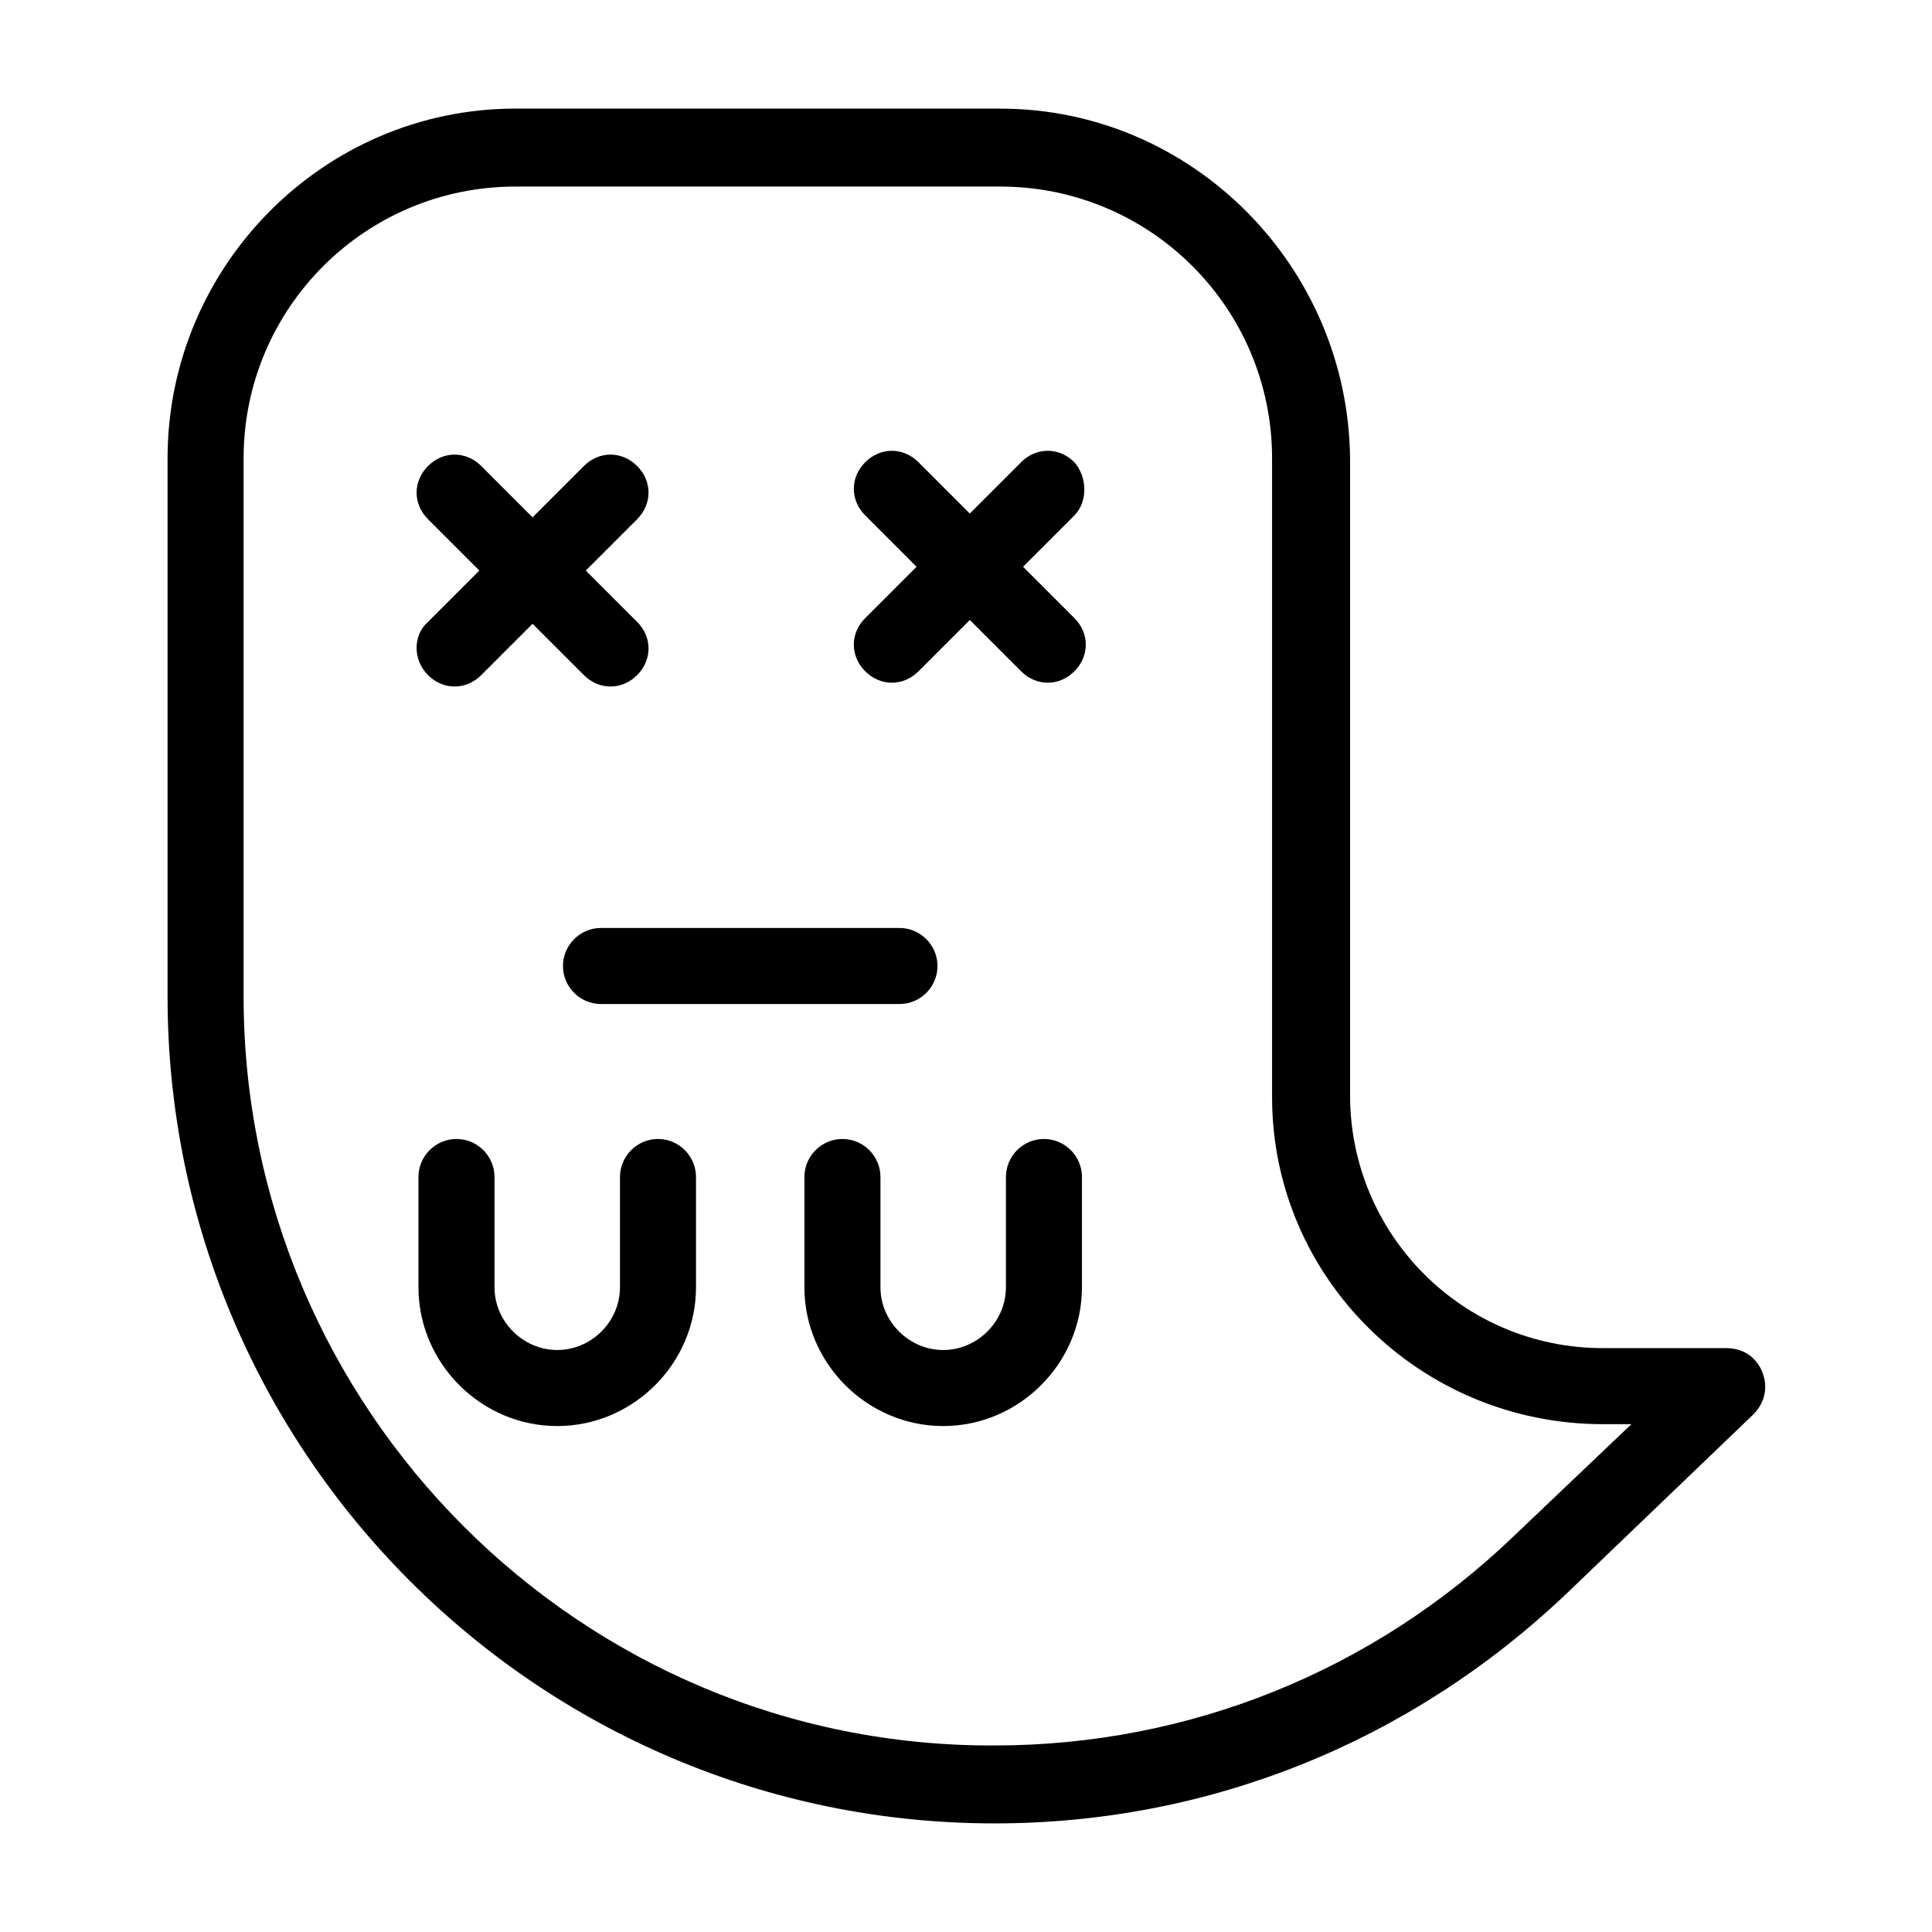 <?xml version="1.0" encoding="UTF-8"?>
<!-- Uploaded to: SVG Repo, www.svgrepo.com, Generator: SVG Repo Mixer Tools -->
<svg fill="#000000" width="800px" height="800px" version="1.1" viewBox="144 144 512 512" xmlns="http://www.w3.org/2000/svg">
 <g>
  <path d="m409.07 172.78h-128.47c-50.883 0-92.195 41.816-92.195 92.699v142.58c0 120.91 98.242 219.16 219.16 219.16 56.93 0 110.34-21.664 151.65-60.961l49.375-47.359c3.023-3.023 4.031-7.055 2.519-11.082-1.512-4.031-5.039-6.551-9.574-6.551h-32.746c-37.281 0-67.008-30.23-67.008-67.008v-168.77c-0.504-50.883-41.816-92.699-92.703-92.699zm159.71 348.64h7.559l-31.234 29.727c-37.281 35.77-86.152 55.418-137.54 55.418-109.83 0.5-199.01-89.176-199.01-198.5v-142.58c0-39.801 32.242-72.043 72.043-72.043h128.47c39.801 0 72.043 32.242 72.043 72.043v169.28c0.004 47.863 39.301 86.656 87.664 86.656z"/>
  <path d="m318.38 445.84c-5.543 0-10.078 4.535-10.078 10.078v29.223c0 9.07-7.559 16.625-16.625 16.625-9.07 0-16.625-7.559-16.625-16.625v-29.223c0-5.543-4.535-10.078-10.078-10.078-5.543 0-10.078 4.535-10.078 10.078v29.223c0 20.152 16.625 36.777 36.777 36.777 20.152 0 36.777-16.625 36.777-36.777v-29.223c0.004-5.543-4.531-10.078-10.07-10.078z"/>
  <path d="m420.66 445.84c-5.543 0-10.078 4.535-10.078 10.078v29.223c0 9.07-7.559 16.625-16.625 16.625-9.07 0-16.625-7.559-16.625-16.625v-29.223c0-5.543-4.535-10.078-10.078-10.078s-10.078 4.535-10.078 10.078v29.223c0 20.152 16.625 36.777 36.777 36.777 20.152 0 36.777-16.625 36.777-36.777v-29.223c0.004-5.543-4.531-10.078-10.07-10.078z"/>
  <path d="m293.19 400c0 5.543 4.535 10.078 10.078 10.078h79.098c5.543 0 10.078-4.535 10.078-10.078s-4.535-10.078-10.078-10.078h-79.102c-5.539 0-10.074 4.535-10.074 10.078z"/>
  <path d="m257.42 322.91c2.016 2.016 4.535 3.023 7.055 3.023 2.519 0 5.039-1.008 7.055-3.023l13.602-13.602 13.602 13.602c2.016 2.016 4.535 3.023 7.055 3.023 2.519 0 5.039-1.008 7.055-3.023 4.031-4.031 4.031-10.078 0-14.105l-13.602-13.602 13.602-13.602c4.031-4.031 4.031-10.078 0-14.105-4.031-4.031-10.078-4.031-14.105 0l-13.602 13.602-13.602-13.602c-4.031-4.031-10.078-4.031-14.105 0-4.031 4.031-4.031 10.078 0 14.105l13.602 13.602-13.602 13.602c-4.039 3.527-4.039 10.078-0.008 14.105z"/>
  <path d="m428.71 266.49c-4.031-4.031-10.078-4.031-14.105 0l-13.602 13.602-13.602-13.602c-4.031-4.031-10.078-4.031-14.105 0-4.031 4.031-4.031 10.078 0 14.105l13.602 13.602-13.602 13.602c-4.031 4.031-4.031 10.078 0 14.105 2.016 2.016 4.535 3.023 7.055 3.023s5.039-1.008 7.055-3.023l13.602-13.602 13.602 13.602c2.016 2.016 4.535 3.023 7.055 3.023s5.039-1.008 7.055-3.023c4.031-4.031 4.031-10.078 0-14.105l-13.602-13.602 13.602-13.602c3.519-3.523 3.519-10.074-0.008-14.105z"/>
 </g>
</svg>
